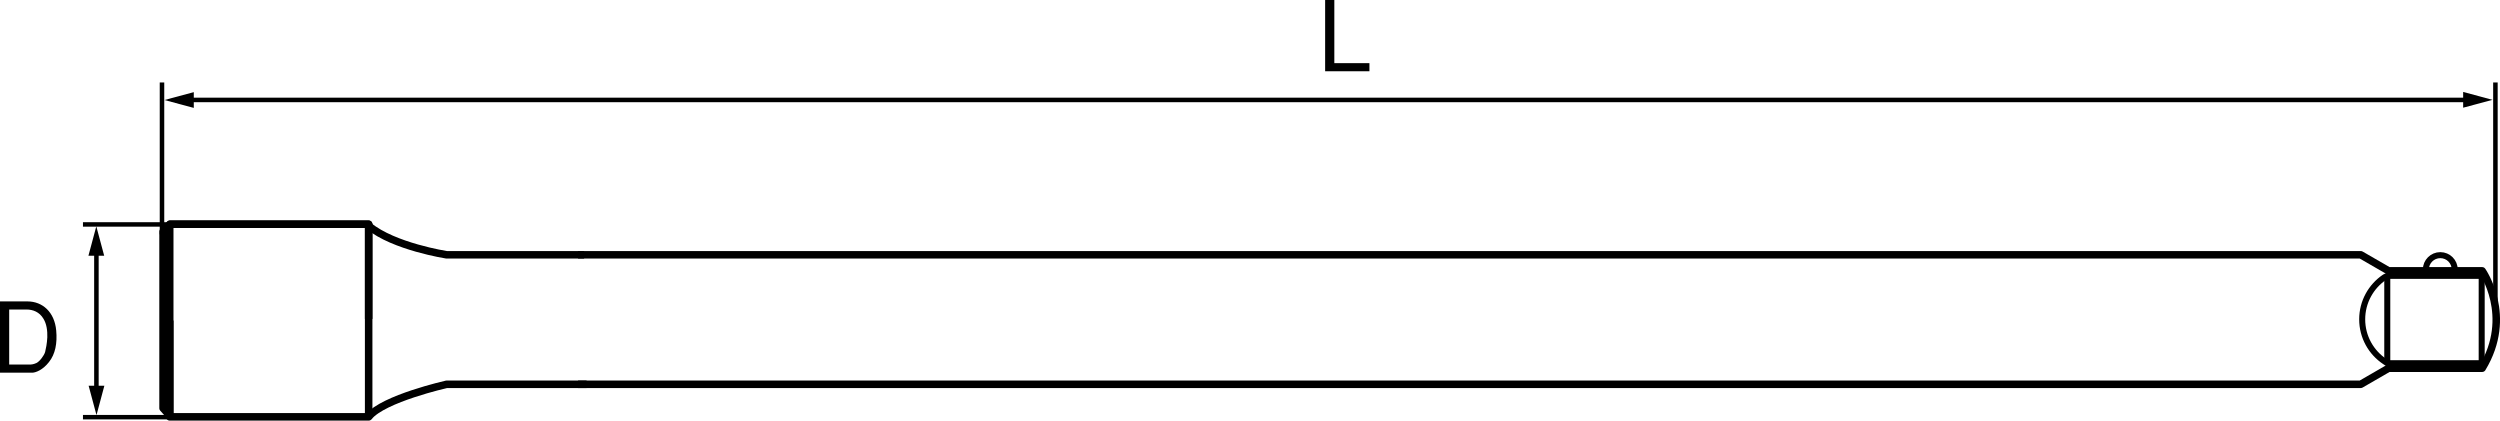 <?xml version="1.0" encoding="utf-8"?>
<!-- Generator: Adobe Illustrator 18.1.1, SVG Export Plug-In . SVG Version: 6.00 Build 0)  -->
<!DOCTYPE svg PUBLIC "-//W3C//DTD SVG 1.1//EN" "http://www.w3.org/Graphics/SVG/1.1/DTD/svg11.dtd">
<svg version="1.1" id="レイヤー_1" xmlns="http://www.w3.org/2000/svg" xmlns:xlink="http://www.w3.org/1999/xlink" x="0px"
	 y="0px" viewBox="0 0 166.226 27.967" enable-background="new 0 0 166.226 27.967" xml:space="preserve">
<g>
	<polygon fill="none" stroke="#000000" stroke-width="0.5" stroke-linejoin="round" points="11.285,14.91 11.285,21.313 
		11.285,27.717 24.512,27.717 24.512,21.313 24.512,14.91 	"/>
	<polyline fill="none" stroke="#000000" stroke-width="0.5" stroke-linejoin="round" points="11.285,21.313 11.285,27.639 
		10.842,27.141 10.842,21.313 10.842,15.398 11.309,14.91 24.512,14.91 24.512,21.207 	"/>
	<path fill="none" stroke="#000000" stroke-width="0.5" stroke-linejoin="round" d="M38.838,16.942h-9.143
		c0,0-3.516-0.543-5.184-1.927"/>
	<path fill="none" stroke="#000000" stroke-width="0.5" stroke-linejoin="round" d="M39.001,25.552h-9.306
		c0,0-4.211,0.95-5.184,2.165"/>
	<path fill="none" stroke="#000000" stroke-width="0.5" stroke-linejoin="round" d="M38.437,16.942h118.531l1.848,1.067h6.223
		c0,0,2.111,3.001,0,6.474h-6.223l-1.848,1.068H38.437"/>
	<path fill="none" stroke="#000000" stroke-width="0.4" stroke-linejoin="round" d="M158.731,24.151h6.277v-5.808h-6.277
		l-0.176,0.086c-0.9,0.608-1.492,1.637-1.492,2.803c0,1.173,0.596,2.205,1.504,2.809L158.731,24.151z"/>
	<path fill="none" stroke="#000000" stroke-width="0.4" stroke-linejoin="round" d="M161.296,17.924c0-0.529,0.432-0.96,0.961-0.96
		c0.531,0,0.959,0.431,0.959,0.96"/>
	<line fill="none" stroke="#000000" stroke-width="0.3" stroke-linejoin="round" x1="5.516" y1="14.923" x2="11.309" y2="14.923"/>
	<line fill="none" stroke="#000000" stroke-width="0.3" stroke-linejoin="round" x1="5.516" y1="27.738" x2="11.309" y2="27.738"/>
	<line fill="none" stroke="#000000" stroke-width="0.3" stroke-linejoin="round" x1="10.771" y1="5.485" x2="10.771" y2="15.579"/>
	
		<line fill="none" stroke="#000000" stroke-width="0.3" stroke-linejoin="round" x1="165.921" y1="5.485" x2="165.921" y2="19.955"/>
	<g>
		<line fill="none" stroke="#000000" stroke-width="0.3" stroke-linejoin="round" x1="6.41" y1="16.644" x2="6.41" y2="26.006"/>
		<polygon points="5.893,25.648 6.416,27.601 6.939,25.648 		"/>
		<polygon points="6.927,17.002 6.403,15.049 5.88,17.002 		"/>
	</g>
	<g>
		<line fill="none" stroke="#000000" stroke-width="0.3" stroke-linejoin="round" x1="12.529" y1="6.644" x2="164.134" y2="6.644"/>
		<polygon points="163.776,7.161 165.729,6.639 163.776,6.113 		"/>
		<polygon points="12.885,6.127 10.932,6.651 12.885,7.174 		"/>
	</g>
	<path d="M0,24.78v-4.739h1.826c1.001,0,1.801,0.709,1.911,1.931c0.078,0.852-0.059,1.573-0.48,2.1
		c-0.41,0.526-0.864,0.695-1.099,0.709H0z M0.611,20.58v3.66h1.326c0.182,0,0.299-0.02,0.487-0.104
		c0.208-0.098,0.514-0.5,0.578-0.74c0.046-0.182,0.124-0.553,0.144-0.969c0.013-0.422-0.039-0.884-0.261-1.241
		C2.62,20.743,2.19,20.58,1.768,20.58H0.611z"/>
	<path d="M88.72,0v4.199h2.334v0.539h-2.945V0H88.72z"/>
	
		<line fill="none" stroke="#000000" stroke-width="0.4" stroke-linejoin="round" x1="158.731" y1="18.344" x2="158.731" y2="24.151"/>
</g>
</svg>

